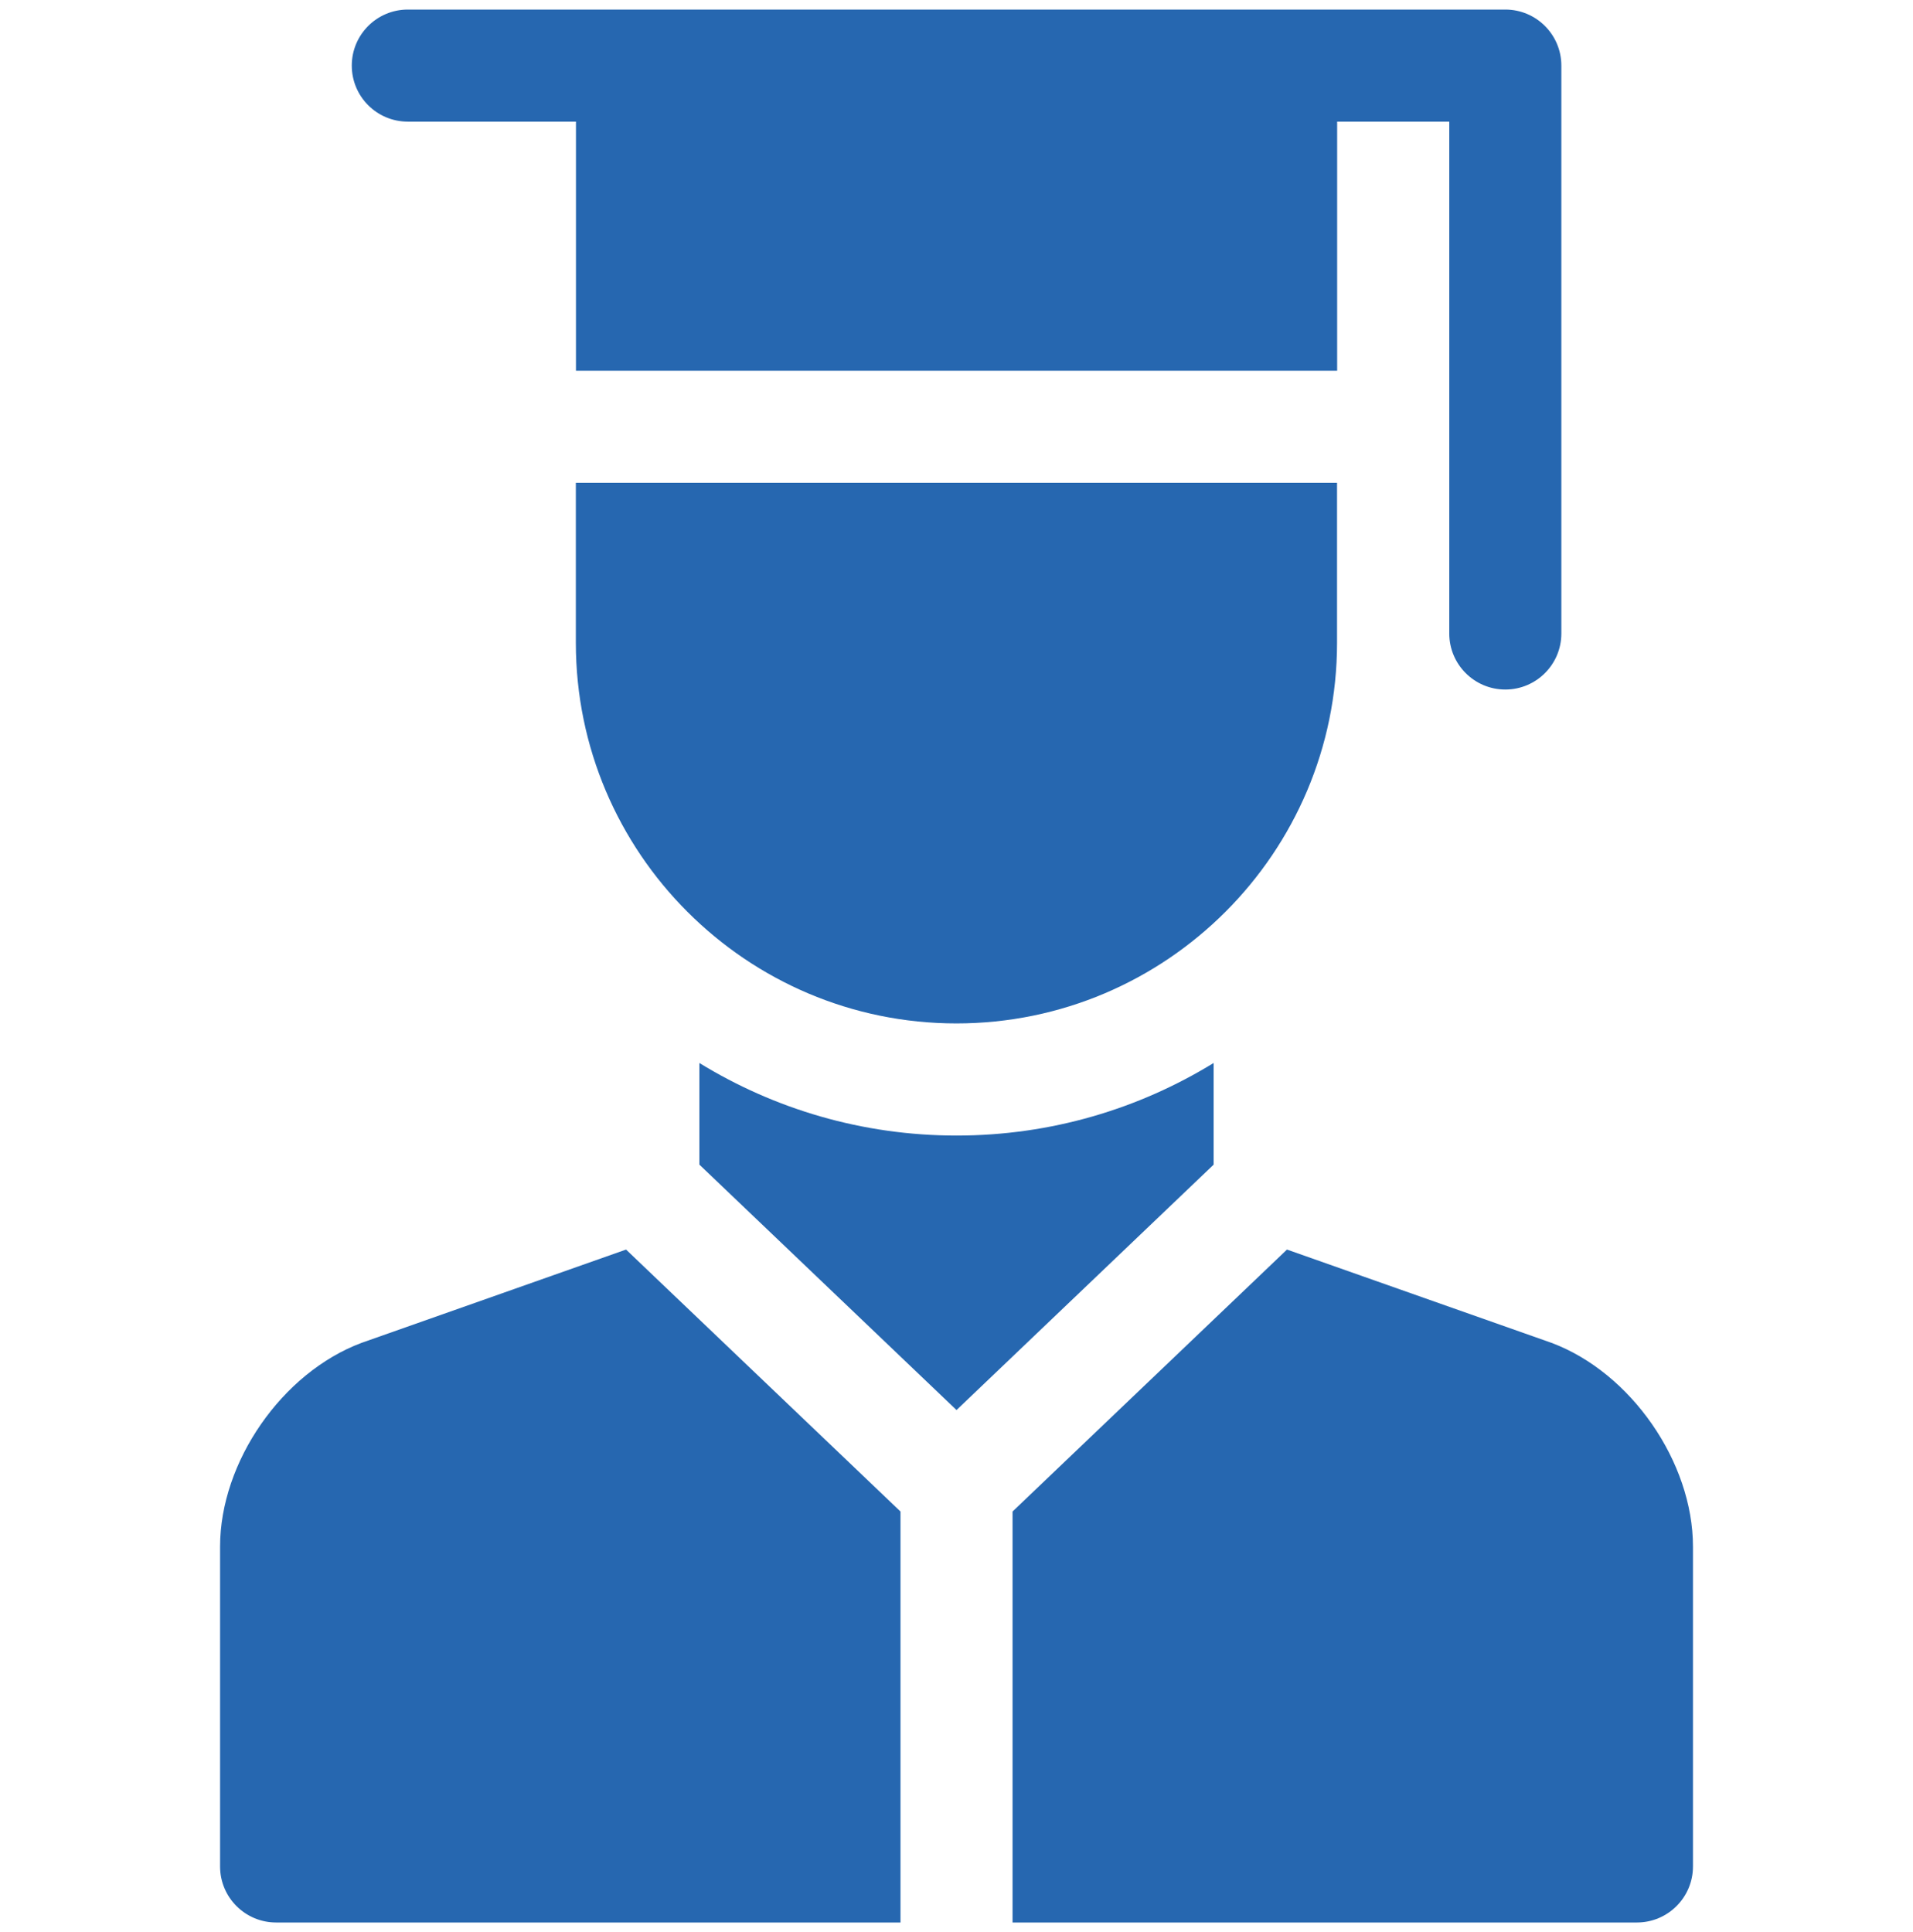 <svg width="100" height="101" viewBox="0 0 100 101" fill="none" xmlns="http://www.w3.org/2000/svg">
<g clip-path="url(#clip0_7535_15532)">
<path d="M18.949 70.184C18.932 70.189 18.916 70.195 18.899 70.202C14.752 71.749 11.504 76.428 11.504 80.854V97.573C11.504 99.191 12.816 100.503 14.434 100.503H47.072V79.018L32.726 65.324L18.949 70.184Z" fill="#2667B0"/>
<path d="M81.103 70.201C81.086 70.195 81.069 70.189 81.053 70.183L67.276 65.324L52.93 79.018V100.503H85.568C87.186 100.503 88.498 99.191 88.498 97.573V80.854C88.498 76.428 85.249 71.749 81.103 70.201V70.201Z" fill="#2667B0"/>
<path d="M63.441 55.57C59.526 57.975 54.923 59.364 50.001 59.364C45.078 59.364 40.476 57.975 36.56 55.571V60.884L50.001 73.714L63.441 60.885V55.57Z" fill="#2667B0"/>
<path d="M30.102 33.607C30.102 44.577 39.026 53.502 49.996 53.502C60.967 53.502 69.892 44.577 69.892 33.607V25.24H30.102V33.607Z" fill="#2667B0"/>
<path d="M21.318 6.359H30.108V19.381H69.898V6.359H75.759V33.117C75.759 34.735 77.071 36.047 78.689 36.047C80.306 36.047 81.618 34.735 81.618 33.117V3.43C81.618 1.812 80.306 0.5 78.689 0.5H21.318C19.7 0.5 18.389 1.812 18.389 3.43C18.389 5.048 19.7 6.359 21.318 6.359V6.359Z" fill="#2667B0"/>
</g>
<defs>
<clipPath id="clip0_7535_15532">
<rect width="100" height="100" fill="white" transform="translate(0 0.5)"/>
</clipPath>
</defs>
</svg>

